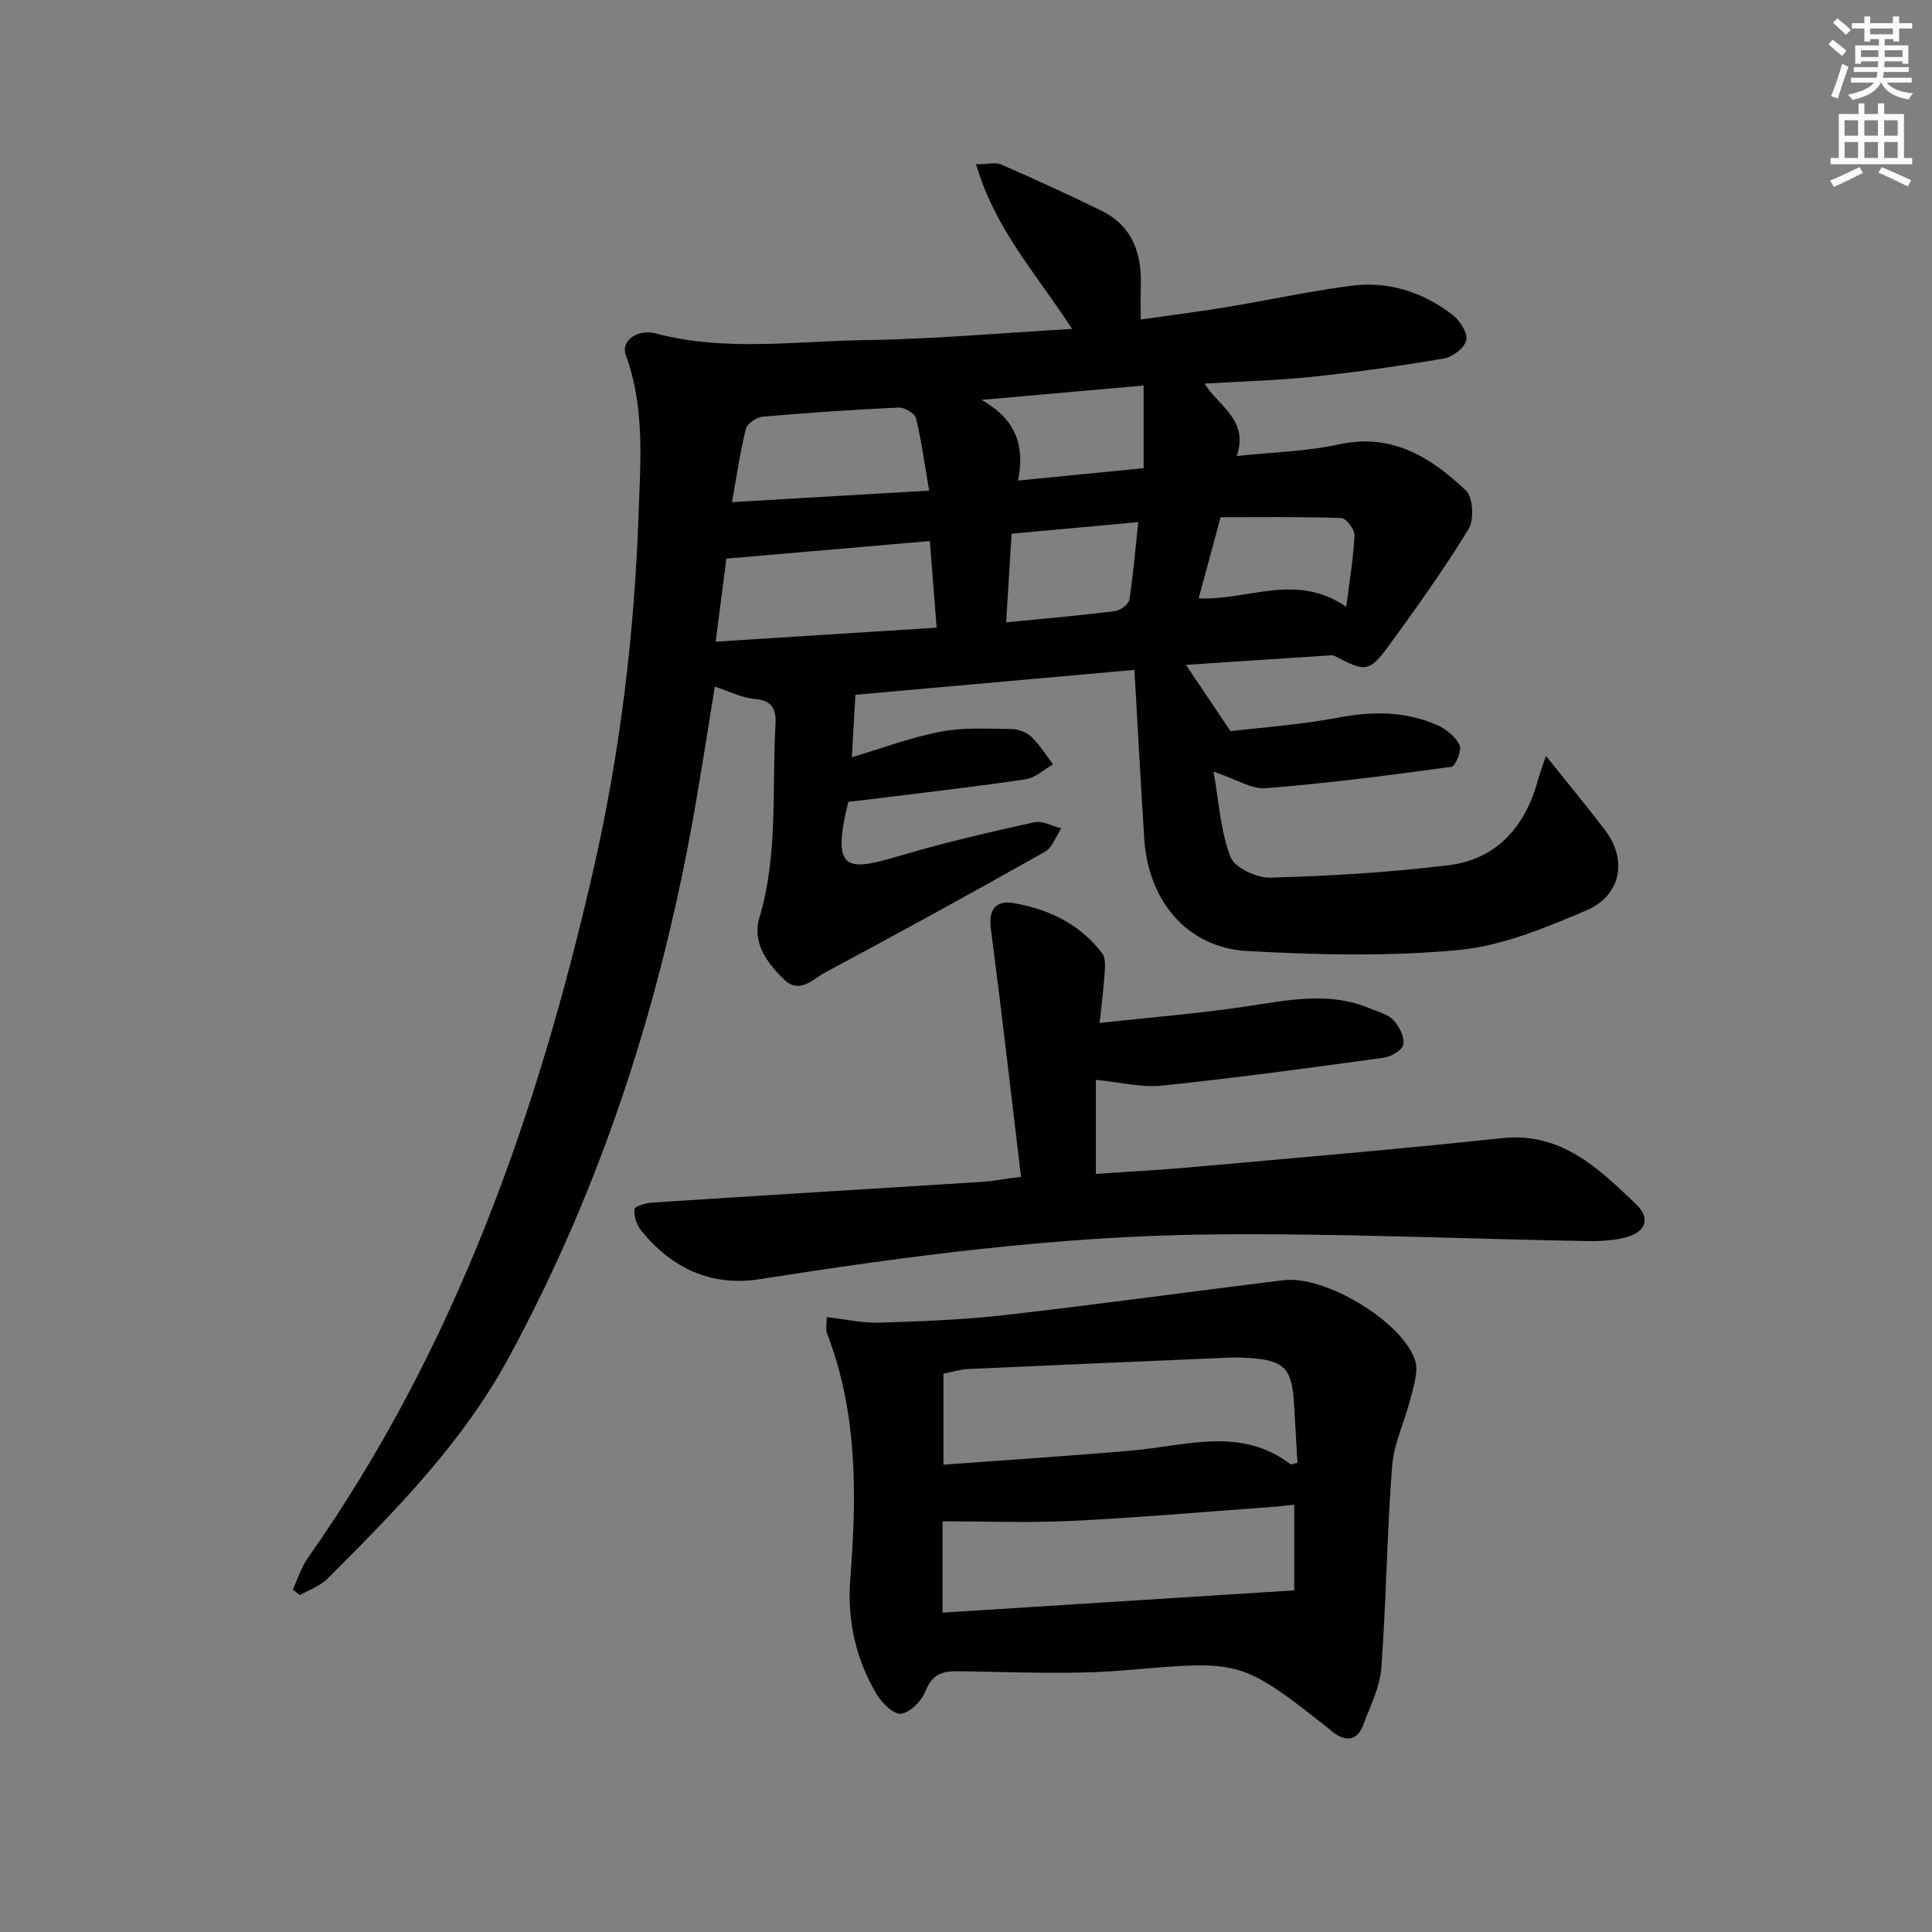 <svg enable-background="new 0 0 400 400" viewBox="0 0 400 400" xmlns="http://www.w3.org/2000/svg"><rect x="0" y="0" width="400" height="400" fill="#808080" stroke="none"/><g fill="#000001"><path d="m221.98 68.1c-7.48-11.44-16.06-20.85-19.89-34.09 2.43 0 4.05-.45 5.24.07 6.97 3.05 13.9 6.2 20.73 9.56 6.74 3.32 8.44 9.34 8.12 16.29-.08 1.81-.01 3.63-.01 6.22 5.92-.85 11.74-1.57 17.52-2.52 8.68-1.43 17.29-3.31 26-4.46 7.73-1.02 14.89 1.27 21.04 6.02 1.51 1.17 3.17 3.71 2.85 5.23-.32 1.56-2.82 3.49-4.62 3.8-8.98 1.54-18.02 2.81-27.08 3.77-7.26.77-14.58.95-22.49 1.43 2.81 4.64 9.27 7.5 6.65 14.99 7.43-.79 14.44-.93 21.15-2.4 11.02-2.41 19.08 2.68 26.32 9.55 1.48 1.4 1.72 6.05.54 7.98-5.1 8.33-10.79 16.31-16.56 24.21-3.93 5.39-4.85 5.37-10.86 2.22-.28-.15-.61-.32-.91-.3-10.04.64-20.08 1.31-30.18 1.98 2.89 4.3 5.45 8.11 9.22 13.73 6.04-.73 14.27-1.29 22.33-2.81 7.11-1.34 13.9-1.34 20.5 1.57 1.84.81 3.78 2.4 4.6 4.13.5 1.06-.86 4.38-1.68 4.49-12.77 1.75-25.56 3.4-38.4 4.43-3.01.24-6.21-1.89-10.86-3.44 1.15 6.45 1.46 12.42 3.52 17.7.87 2.23 5.46 4.34 8.29 4.26 12.26-.35 24.54-1.08 36.71-2.55 10.16-1.23 16.02-8.02 18.67-17.72.46-1.67 1.08-3.29 1.63-4.94 4.28 5.36 8.39 10.32 12.28 15.44 4.63 6.1 3.31 13.49-4 16.59-8.48 3.6-17.44 7.33-26.45 8.17-14.48 1.35-29.21 1.01-43.76.19-12.29-.7-20.38-10.31-21.22-23.1-.76-11.58-1.36-23.17-2.05-35.1-19.62 1.75-38.91 3.48-57.77 5.16-.26 4.64-.49 8.67-.73 12.93 6.19-1.84 12.2-4.11 18.41-5.3 4.78-.92 9.82-.59 14.74-.54 1.38.02 3.07.7 4.07 1.66 1.7 1.64 2.97 3.74 4.42 5.65-1.85 1.06-3.61 2.77-5.58 3.07-9.84 1.49-19.74 2.6-29.62 3.84-2.44.31-4.88.58-7.17.85-3.68 14.77-.15 14.38 10.95 11.09 9.06-2.69 18.3-4.81 27.53-6.86 1.69-.38 3.73.8 5.6 1.26-1.1 1.65-1.83 3.98-3.37 4.85-15.06 8.49-30.22 16.81-45.47 24.97-2.52 1.35-5.3 4.6-8.5 1.51-3.54-3.42-6.7-7.63-5.16-12.79 3.93-13.16 2.57-26.68 3.34-40.05.16-2.85-.5-5-4.24-5.27-2.69-.2-5.3-1.58-8.32-2.56-1.28 7.82-2.52 15.82-3.89 23.79-6.93 40.42-19.17 79-38.81 115.18-9.62 17.72-23.51 31.72-37.5 45.73-1.52 1.52-3.78 2.28-5.7 3.39-.5-.38-.99-.76-1.49-1.14 1.03-2.19 1.75-4.6 3.12-6.54 30.37-43.13 47.54-91.72 59.15-142.62 5.48-24.03 8.44-48.36 9.31-73.02.4-11.35 1.37-22.5-2.63-33.45-1.04-2.84 2.31-5.47 6.27-4.43 14.15 3.74 28.47 1.62 42.69 1.38 14.24-.19 28.46-1.46 43.46-2.33zm-71.59 47.56c-.71 5.52-1.42 11.03-2.22 17.19 15.53-.98 30.47-1.93 45.75-2.9-.51-6.5-.95-12.06-1.41-17.93-14.1 1.22-27.8 2.4-42.12 3.64zm41.98-14.08c-.92-5.37-1.57-10.24-2.73-15-.24-1-2.37-2.25-3.57-2.2-9.42.43-18.83 1.07-28.22 1.9-1.25.11-3.15 1.44-3.43 2.54-1.19 4.77-1.88 9.66-2.87 15.14 13.6-.79 26.6-1.55 40.82-2.38zm86.36 24.05c.72-5.73 1.51-10.26 1.7-14.82.05-1.2-1.73-3.52-2.73-3.56-8.37-.29-16.75-.16-24.99-.16-1.57 5.79-3.01 11.13-4.54 16.78 10.13.55 20.02-5.46 30.56 1.76zm-41.95-28.7c0-5.89 0-11.22 0-17.11-11.13.98-21.45 1.9-33.57 2.97 7.51 4.26 8.92 9.88 7.56 16.71 9.04-.89 17.37-1.71 26.01-2.57zm-28.47 31.92c8-.79 15.25-1.41 22.47-2.31 1.14-.14 2.89-1.41 3.04-2.37.82-5.15 1.23-10.36 1.84-16.07-9.17.84-17.65 1.62-26.22 2.4-.39 6.22-.74 11.95-1.13 18.35z"/><path d="m171.16 272.69c3.86.44 7.4 1.26 10.91 1.15 8.64-.27 17.3-.58 25.88-1.56 19.29-2.2 38.52-4.87 57.8-7.23 8.5-1.04 24.42 8.41 27.21 16.51.78 2.26-.26 5.28-.89 7.85-1.17 4.75-3.47 9.35-3.85 14.13-1.08 13.9-1.2 27.87-2.23 41.78-.3 4-2.29 7.9-3.73 11.77-1.25 3.37-3.57 3.56-6.28 1.56-.27-.2-.49-.46-.75-.66-18.37-14.51-18.56-14.19-41.98-12.2-11.58.98-23.3.37-34.96.22-3.39-.04-5.34.73-6.69 4.14-.79 2-3.06 4.33-4.99 4.66-1.44.25-3.95-2.11-5.02-3.89-4.38-7.31-6.21-15.37-5.55-23.87 1.34-17.32 1.58-34.5-4.85-51.08-.26-.71-.03-1.6-.03-3.28zm24.17 30.56c13.49-1 26.36-1.83 39.21-2.95 11.07-.97 22.35-4.99 32.64 2.85.16.12.58-.1 1.45-.27-.23-4-.48-8.09-.71-12.18-.42-7.48-2.07-9.13-9.63-9.56-1.16-.07-2.33-.12-3.49-.07-18.1.77-36.19 1.54-54.29 2.37-1.74.08-3.45.63-5.18.96zm-.19 30.63c24.21-1.53 47.96-3.04 72.82-4.61 0-4.98 0-11.38 0-17.73-1.53.15-3.5.38-5.47.52-13.57.98-27.12 2.17-40.71 2.83-8.81.43-17.66.08-26.64.08z"/><path d="m211.39 243.64c-2.12-17.64-4.05-34.59-6.26-51.49-.51-3.94 1.21-5.74 4.53-5.2 7.36 1.21 13.92 4.34 18.56 10.45.74.98.55 2.81.47 4.23-.18 2.96-.58 5.9-1.03 10.16 10.58-1.16 20.61-1.95 30.52-3.44 8.58-1.29 17.05-3.13 25.48.45 1.68.71 3.68 1.18 4.85 2.42 1.2 1.27 2.27 3.44 2.04 5.02-.16 1.11-2.49 2.53-4 2.74-15.29 2.1-30.59 4.18-45.94 5.78-4.33.45-8.83-.72-13.72-1.19v19.47c6.67-.46 13.1-.78 19.5-1.36 21.5-1.93 43.01-3.72 64.47-6.03 12.44-1.34 20.13 6.29 27.91 13.71 3.07 2.93 1.9 5.8-2.24 6.84-2.53.63-5.25.8-7.87.75-26.27-.46-52.54-1.68-78.8-1.36-31.08.37-61.89 4.43-92.59 9.25-9.97 1.57-18.3-2.26-24.58-10.17-.91-1.15-1.51-2.98-1.31-4.36.09-.63 2.45-1.25 3.82-1.34 22.72-1.47 45.45-2.85 68.17-4.28 2.12-.14 4.22-.55 8.02-1.05z"/></g><path d="m378.6 9.2.8-1c.9.7 1.9 1.4 2.9 2.3l-.9 1.1c-1.1-.9-2-1.7-2.8-2.4zm.5 10.7c.9-2.1 1.6-4.3 2.3-6.7.4.2.8.4 1.3.6-.7 2.1-1.5 4.3-2.2 6.6zm.4-15.2.9-.9c1 .8 2 1.6 2.8 2.4l-1 1c-1-.9-1.9-1.8-2.7-2.5zm12.5-1.3h1.2v1.4h2.7v1.1h-2.7v2.7h-1.2v-.5h-1.8v1.3h4.9v3.8h-1.2v-.5h-3.7c0 .4-.1.9-.1 1.2h5.1v1h-5.2c0 .5-.1.9-.2 1.2h6v1h-5.2c1.1 1.3 2.9 2 5.5 2.2-.4.4-.7.8-.9 1.3-2.9-.5-4.8-1.6-5.7-3.5h-.1c-.8 1.7-2.7 2.9-5.9 3.6-.2-.4-.6-.8-.9-1.1 2.8-.6 4.6-1.4 5.4-2.5h-4.8v-1h5.3c.1-.3.2-.7.2-1.2h-4.9v-1h5c0-.4 0-.8.1-1.2h-3.6v.5h-1.2v-3.8h4.9v-1.3h-1.8v.5h-1.2v-2.7h-2.6v-1.1h2.6v-1.4h1.2v1.4h4.7v-1.4zm-6.7 8.4h3.6c0-.4 0-.9 0-1.4h-3.6zm1.9-4.7h4.7v-1.2h-4.7zm6.7 3.3h-3.7v1.4h3.7z" fill="#fcfbfa"/><path d="m384.7 21.4h1.3v2.2h2.8v-2.2h1.3v2.2h4.1v9.1h1.7v1.3h-16.9v-1.3h1.7v-9.1h4.1v-2.2zm.3 13.2.7 1.2c-1.8.9-3.8 1.9-6 2.9-.2-.4-.5-.8-.8-1.3 2.4-1 4.4-2 6.1-2.8zm-3.1-6.5h2.8v-3.2h-2.8zm0 4.6h2.8v-3.3h-2.8zm4.1-4.6h2.8v-3.2h-2.8zm0 4.6h2.8v-3.3h-2.8zm3.6 1.9c2.1.9 4.1 1.8 6.1 2.7l-.7 1.3c-2.2-1.1-4.2-2-6.1-2.9zm3.3-9.7h-2.8v3.2h2.8zm-2.8 7.8h2.8v-3.3h-2.8z" fill="#fcfbfa"/></svg>
